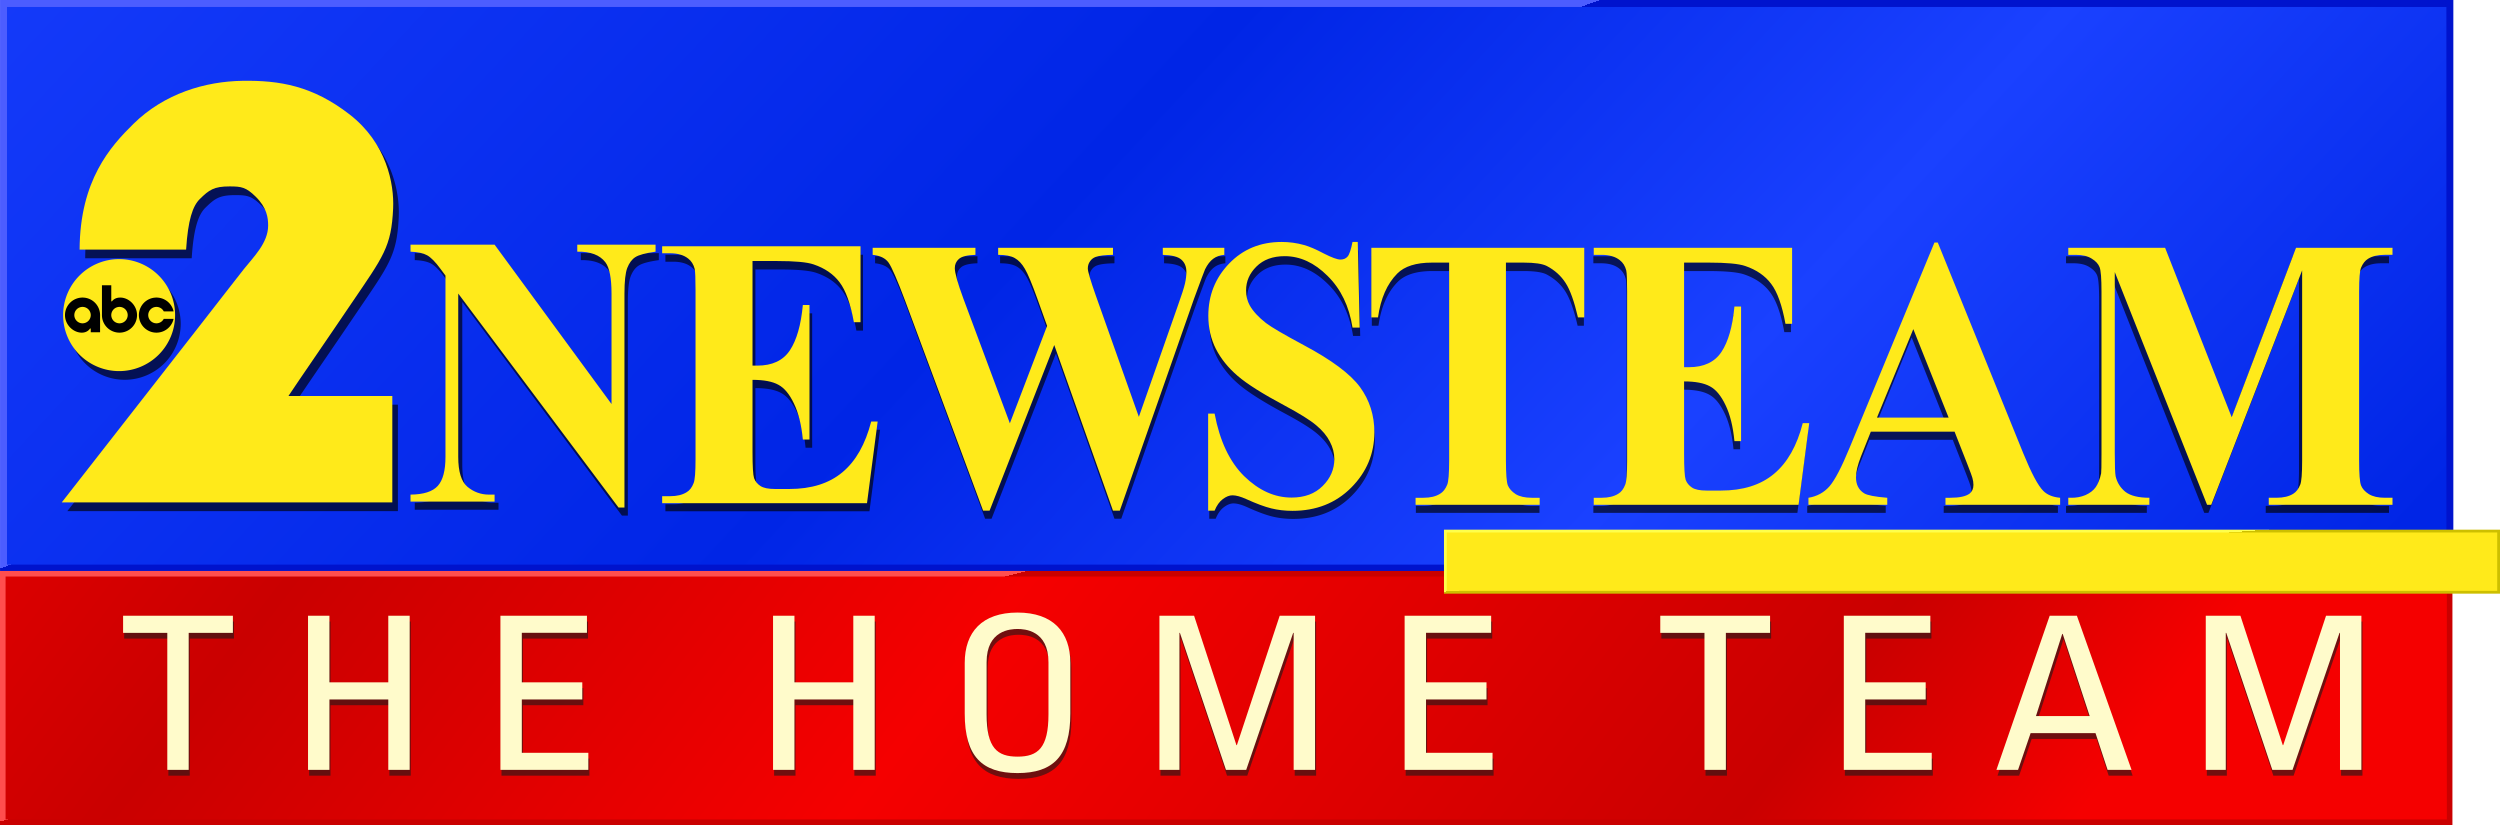 <?xml version="1.0" encoding="UTF-8" standalone="no"?>
<!-- Created with Inkscape (http://www.inkscape.org/) -->

<svg
   width="897.133mm"
   height="296.065mm"
   viewBox="0 0 897.133 296.065"
   version="1.1"
   id="svg1"
   inkscape:version="1.4 (86a8ad7, 2024-10-11)"
   sodipodi:docname="KTVI 2 NewsTeam (1994).svg"
   xmlns:inkscape="http://www.inkscape.org/namespaces/inkscape"
   xmlns:sodipodi="http://sodipodi.sourceforge.net/DTD/sodipodi-0.dtd"
   xmlns:xlink="http://www.w3.org/1999/xlink"
   xmlns="http://www.w3.org/2000/svg"
   xmlns:svg="http://www.w3.org/2000/svg">
  <sodipodi:namedview
     id="namedview1"
     pagecolor="#ffffff"
     bordercolor="#000000"
     borderopacity="0.25"
     inkscape:showpageshadow="2"
     inkscape:pageopacity="0.0"
     inkscape:pagecheckerboard="0"
     inkscape:deskcolor="#d1d1d1"
     inkscape:document-units="mm"
     inkscape:zoom="3.8954758"
     inkscape:cx="2036.7217"
     inkscape:cy="1022.5965"
     inkscape:window-width="1920"
     inkscape:window-height="991"
     inkscape:window-x="-9"
     inkscape:window-y="-9"
     inkscape:window-maximized="1"
     inkscape:current-layer="layer1" />
  <defs
     id="defs1">
    <linearGradient
       id="linearGradient21"
       inkscape:collect="always">
      <stop
         style="stop-color:#feff4c;stop-opacity:1;"
         offset="0.5"
         id="stop20" />
      <stop
         style="stop-color:#cdbf00;stop-opacity:1;"
         offset="0.5"
         id="stop21" />
    </linearGradient>
    <linearGradient
       id="linearGradient17"
       inkscape:collect="always">
      <stop
         style="stop-color:#ff4e4e;stop-opacity:1;"
         offset="0.501"
         id="stop17" />
      <stop
         style="stop-color:#ca0000;stop-opacity:1;"
         offset="0.501"
         id="stop18" />
    </linearGradient>
    <linearGradient
       id="linearGradient16"
       inkscape:collect="always">
      <stop
         style="stop-color:#4c5dff;stop-opacity:1;"
         offset="0.5"
         id="stop13" />
      <stop
         style="stop-color:#0013cd;stop-opacity:1;"
         offset="0.5"
         id="stop14" />
    </linearGradient>
    <linearGradient
       id="linearGradient7"
       inkscape:collect="always">
      <stop
         style="stop-color:#1a40ff;stop-opacity:1;"
         offset="0"
         id="stop8" />
      <stop
         style="stop-color:#0025e6;stop-opacity:1;"
         offset="0.5"
         id="stop10" />
      <stop
         style="stop-color:#1a41ff;stop-opacity:1;"
         offset="0.75"
         id="stop11" />
      <stop
         style="stop-color:#0025e6;stop-opacity:1;"
         offset="1"
         id="stop9" />
    </linearGradient>
    <linearGradient
       id="linearGradient3"
       inkscape:collect="always">
      <stop
         style="stop-color:#f50000;stop-opacity:1;"
         offset="0"
         id="stop3" />
      <stop
         style="stop-color:#ca0000;stop-opacity:1;"
         offset="0.27"
         id="stop5" />
      <stop
         style="stop-color:#f50000;stop-opacity:1;"
         offset="0.543"
         id="stop6" />
      <stop
         style="stop-color:#ca0000;stop-opacity:1;"
         offset="0.875"
         id="stop7" />
      <stop
         style="stop-color:#f50000;stop-opacity:1;"
         offset="1"
         id="stop4" />
    </linearGradient>
    <filter
       inkscape:collect="always"
       style="color-interpolation-filters:sRGB"
       id="filter1"
       x="-0.007"
       y="-0.038"
       width="1.014"
       height="1.077">
      <feGaussianBlur
         inkscape:collect="always"
         stdDeviation="24.702"
         id="feGaussianBlur1" />
    </filter>
    <linearGradient
       inkscape:collect="always"
       xlink:href="#linearGradient3"
       id="linearGradient4"
       x1="84.801"
       y1="388.18"
       x2="694.641"
       y2="855.388"
       gradientUnits="userSpaceOnUse" />
    <linearGradient
       inkscape:collect="always"
       xlink:href="#linearGradient7"
       id="linearGradient9"
       x1="94.142"
       y1="226.485"
       x2="725.16"
       y2="813.32"
       gradientUnits="userSpaceOnUse"
       gradientTransform="translate(0,0.529)" />
    <linearGradient
       inkscape:collect="always"
       xlink:href="#linearGradient16"
       id="linearGradient13"
       x1="103.529"
       y1="382.126"
       x2="231.007"
       y2="740.903"
       gradientUnits="userSpaceOnUse" />
    <filter
       inkscape:collect="always"
       style="color-interpolation-filters:sRGB"
       id="filter16"
       x="-0.01"
       y="-0.124"
       width="1.019"
       height="1.247">
      <feGaussianBlur
         inkscape:collect="always"
         stdDeviation="3.098"
         id="feGaussianBlur16" />
    </filter>
    <linearGradient
       inkscape:collect="always"
       xlink:href="#linearGradient17"
       id="linearGradient18"
       x1="240.971"
       y1="593.87"
       x2="263.864"
       y2="687.785"
       gradientUnits="userSpaceOnUse" />
    <linearGradient
       inkscape:collect="always"
       xlink:href="#linearGradient21"
       id="linearGradient20"
       gradientUnits="userSpaceOnUse"
       x1="103.529"
       y1="382.126"
       x2="231.007"
       y2="740.903"
       gradientTransform="matrix(0.509,0,0,0.108,558.756,535.903)" />
  </defs>
  <g
     inkscape:label="Layer 1"
     inkscape:groupmode="layer"
     id="layer1"
     transform="translate(-83.014,-387.446)">
    <path
       id="rect1-1"
       style="fill:url(#linearGradient9);fill-opacity:1;fill-rule:evenodd;stroke:url(#linearGradient13);stroke-width:2.5;stroke-dasharray:none;paint-order:fill markers stroke"
       d="M 84.274,388.696 H 962.154 V 591.311 H 84.274 Z"
       sodipodi:nodetypes="ccccc" />
    <path
       id="rect1-8"
       style="fill:url(#linearGradient4);fill-opacity:1;fill-rule:evenodd;stroke:url(#linearGradient18);stroke-width:2;stroke-dasharray:none;paint-order:fill markers stroke"
       d="M 84.014,593.332 H 962.075 v 89.179 H 84.014 Z"
       sodipodi:nodetypes="ccccc" />
    <path
       d="m -143.215,741.004 v 6.397 h 15.192 v 51.334 h 7.356 v -51.334 h 15.192 v -6.397 z m 70.924,57.731 v -26.387 h 20.23 v 26.387 h 7.356 v -57.731 h -7.356 v 24.947 h -20.23 v -24.947 h -7.356 v 57.731 z m 88.995,0 v -6.397 H -6.165 v -19.99 H 14.625 v -6.397 H -6.165 V 747.401 H 16.224 v -6.397 h -29.745 v 57.731 z m 70.844,0 v -26.387 h 20.23 v 26.387 h 7.356 v -57.731 h -7.356 v 24.947 H 87.548 V 741.004 H 80.191 v 57.731 z m 76.681,1.199 c 12.234,0 18.151,-6.317 18.151,-22.309 v -18.95 c 0,-11.514 -5.917,-18.87 -18.151,-18.87 -12.234,0 -18.151,7.356 -18.151,18.87 v 18.95 c 0,15.992 5.917,22.309 18.151,22.309 z m 0,-6.157 c -6.956,0 -10.635,-3.198 -10.635,-15.832 v -19.51 c 0,-12.074 8.316,-12.474 10.635,-12.474 2.319,0 10.635,0.4 10.635,12.474 v 19.51 c 0,12.634 -3.678,15.832 -10.635,15.832 z m 55.652,-46.376 h 0.16 l 15.832,51.334 h 6.956 l 16.152,-51.334 h 0.16 v 51.334 h 7.356 v -57.731 h -12.154 l -14.713,48.455 h -0.16 l -14.553,-48.455 h -11.914 v 57.731 h 6.876 z m 107.625,51.334 v -6.397 h -22.868 v -19.99 h 20.789 v -6.397 h -20.789 v -18.551 h 22.389 v -6.397 h -29.745 v 57.731 z m 57.651,-57.731 v 6.397 h 15.192 v 51.334 h 7.356 v -51.334 h 15.192 v -6.397 z m 93.312,57.731 v -6.397 h -22.868 v -19.99 h 20.789 v -6.397 h -20.789 v -18.551 h 22.389 v -6.397 h -29.745 v 57.731 z m 22.229,0 h 7.436 l 4.318,-13.753 h 22.309 l 4.158,13.753 h 8.236 l -18.79,-57.731 h -9.355 z m 32.064,-20.15 h -18.471 l 9.035,-30.784 h 0.16 z m 46.776,-31.184 h 0.16 l 15.832,51.334 h 6.956 l 16.152,-51.334 h 0.16 v 51.334 h 7.356 v -57.731 h -12.154 l -14.712,48.455 h -0.16 l -14.553,-48.455 h -11.914 v 57.731 h 6.876 z"
       id="text1-1"
       style="font-weight:500;font-stretch:condensed;font-size:79.959px;font-family:'Univers 57 Condensed';-inkscape-font-specification:'Univers 57 Condensed, Medium Condensed';fill:#1a1a1a;fill-opacity:0.6;fill-rule:evenodd;stroke-width:2.5;paint-order:fill markers stroke;filter:url(#filter16)"
       transform="matrix(1.044,0,0,0.958,277.088,-99.393)"
       aria-label="T H E   H O M E   T E A M" />
    <g
       id="g928-8"
       style="fill:#ffea00;fill-opacity:1;stroke:none"
       transform="matrix(0.1,0,0,0.1,101.481,471.559)">
      <path
         id="path3037-4-2"
         style="font-style:normal;font-weight:bold;font-size:90px;font-family:'Tw Cen MT';text-align:start;text-anchor:start;mix-blend-mode:normal;fill:#000000;fill-opacity:0.65;stroke:none;stroke-width:28.488;filter:url(#filter1)"
         d="m 705.454,-519.92 c -133.545,2.038 -280.182,45.296 -391.355,154.627 -81.861,80.504 -191.837,201.938 -193.035,451.027 h 382.172 c 6.733,-106.77 23.735,-156.368 49.05,-181.263 33.947,-33.385 50.921,-45.449 107.185,-45.45 42.505,-4e-4 58.785,2.898 93.21,36.564 40.724,39.826 44.942,75.938 44.942,104.146 0,62.604 -53.838,113.922 -86.693,155.535 -42.467,53.786 -84.802,109 -164.502,211.047 l -489.487,626.727 1186.312,-0.01 V 611.107 H 870.466 c 0,0 26.267,-39.079 39.486,-58.562 40.893,-60.267 82.218,-120.24 123.215,-180.438 21.197,-31.125 63.473,-93.454 63.473,-93.454 115.029,-169.363 143.177,-202.415 149.534,-340.493 4.076,-88.54 -23.446,-234.516 -156.21,-337.376 -132.764,-102.86 -250.964,-122.743 -384.509,-120.704 z M 4417.198,57.514 c -75.387,0 -137.86,25.801 -187.424,77.406 -49.564,51.605 -74.35,114.075 -74.35,187.409 0,43.004 8.955,82.389 26.864,118.15 18.326,35.761 44.355,68.126 78.092,97.097 33.737,28.971 89.132,64.056 166.185,105.25 54.978,29.424 93.295,53.413 114.953,71.973 21.658,18.107 37.695,37.345 48.108,57.715 10.829,20.37 16.245,41.421 16.245,63.149 0,36.667 -13.953,68.808 -41.859,96.421 -27.489,27.613 -64.557,41.42 -111.206,41.42 -60.393,0 -116.825,-25.578 -169.305,-76.731 -52.063,-51.605 -87.264,-126.298 -105.59,-224.076 h -23.117 v 347.66 h 23.117 c 7.497,-18.56 17.288,-32.372 29.366,-41.425 12.079,-9.053 23.53,-13.576 34.359,-13.576 12.912,0 29.362,4.523 49.354,13.576 35.819,16.296 65.604,27.392 89.344,33.277 23.741,5.885 48.934,8.824 75.59,8.824 84.966,0 154.945,-27.613 209.923,-82.84 55.395,-55.679 83.09,-121.997 83.09,-198.952 0,-60.659 -17.074,-114.53 -51.227,-161.608 -34.57,-47.078 -101.422,-97.097 -200.55,-150.06 -70.805,-38.025 -115.993,-64.506 -135.568,-79.445 -26.656,-20.823 -46.026,-41.868 -58.104,-63.144 -8.746,-15.844 -13.121,-33.95 -13.121,-54.32 0,-32.14 12.287,-60.439 36.861,-84.883 24.99,-24.897 58.726,-37.343 101.209,-37.343 54.978,0 106,23.543 153.065,70.621 47.481,46.626 77.266,108.41 89.344,185.365 h 25.608 l -6.867,-306.911 h -18.742 c -5.415,27.613 -11.249,45.044 -17.496,52.287 -6.248,7.243 -14.784,10.862 -25.614,10.862 -11.245,0 -31.033,-7.249 -59.355,-21.734 -27.906,-14.938 -51.644,-25.121 -71.22,-30.553 -25.823,-7.243 -52.477,-10.862 -79.966,-10.862 z m 2333.802,2.033 -303.005,734.697 c -28.739,70.165 -52.895,116.565 -72.471,139.198 -19.576,22.181 -44.568,35.759 -74.973,40.739 v 25.124 h 281.766 v -25.124 c -44.149,-3.621 -71.85,-9.047 -83.095,-16.29 -19.159,-12.222 -28.733,-31.242 -28.733,-57.045 0,-19.465 5.829,-44.134 17.491,-74.011 l 35.605,-89.631 h 299.262 l 44.983,114.755 c 11.662,29.877 17.909,46.856 18.742,50.93 2.499,8.601 3.747,16.971 3.747,25.119 0,13.58 -4.581,23.991 -13.744,31.234 -13.328,9.959 -36.443,14.938 -69.346,14.938 h -16.873 v 25.124 h 409.84 v -25.124 c -25.823,-2.263 -45.812,-10.41 -59.973,-24.443 -18.743,-18.56 -42.693,-63.604 -71.848,-135.127 L 6762.871,59.547 Z m -5447.341,7.683 v 25.13 c 25.823,0.906 45.616,5.205 59.36,12.9 13.745,7.696 29.565,23.766 47.475,48.211 l 18.119,24.443 v 649.819 c 0,48.889 -9.161,83.517 -27.487,103.888 -18.326,20.371 -50.819,30.781 -97.467,31.234 v 25.124 h 300.513 v -25.124 h -19.998 c -28.739,0 -54.35,-9.279 -76.841,-27.839 -22.075,-18.56 -33.114,-54.32 -33.114,-107.283 v -585.313 l 572.901,766.607 h 21.244 V 242.42 c 0,-43.457 3.332,-74.009 9.996,-91.664 7.08,-18.107 16.66,-31.01 28.738,-38.706 12.495,-8.148 36.652,-14.711 72.471,-19.691 v -25.13 h -279.893 v 25.13 c 47.065,-0.906 80.594,11.769 100.586,38.025 14.578,19.465 21.866,56.809 21.866,112.036 v 395.866 L 1604.173,67.23 Z m 899.471,5.666 v 25.13 h 28.11 c 27.489,0 49.144,6.335 64.971,19.01 11.246,8.601 18.952,20.819 23.117,36.662 2.083,9.506 3.124,35.089 3.124,76.736 v 605.679 c 0,46.173 -2.29,74.69 -6.872,85.554 -5.831,15.391 -14.162,26.253 -24.991,32.591 -14.994,9.506 -34.776,14.262 -59.35,14.262 h -28.11 v 25.119 h 732.209 l 38.106,-292.649 h -23.112 c -20.825,81.482 -55.19,142.14 -103.088,181.975 -47.481,39.836 -110.79,59.749 -189.925,59.749 h -50.605 c -24.157,0 -41.649,-3.619 -52.478,-10.862 -10.829,-7.243 -18.324,-16.527 -22.489,-27.844 -3.748,-11.317 -5.621,-42.321 -5.621,-93.021 v -259.387 c 40.401,0 71.217,5.883 92.459,17.653 21.242,11.317 39.776,33.727 55.603,67.225 16.244,33.498 26.865,76.502 31.863,129.012 h 23.74 v -482.101 h -23.74 c -6.664,71.523 -22.072,125.618 -46.229,162.284 -24.157,36.667 -63.103,55.001 -116.832,55.001 h -16.863 v -374.818 h 87.46 c 64.141,0 107.879,4.076 131.203,12.224 39.984,13.58 70.8,34.859 92.459,63.83 22.075,28.971 39.149,76.726 51.227,143.269 h 23.74 V 72.896 Z m 752.465,5.666 v 25.125 c 26.656,2.716 45.608,11.995 56.854,27.839 11.246,15.844 31.033,61.568 59.355,137.165 l 278.637,751.669 h 23.117 l 231.157,-593.461 209.918,593.461 h 24.363 l 265.526,-759.821 c 23.741,-64.733 36.858,-99.813 39.357,-105.245 8.33,-16.749 17.909,-29.201 28.738,-37.349 10.829,-8.148 24.158,-12.899 39.985,-14.257 V 78.562 h -219.915 v 25.125 c 32.904,0.906 55.188,6.793 66.85,17.658 11.662,10.411 17.496,24.893 17.496,43.453 0,12.675 -1.666,26.482 -4.998,41.42 -3.332,14.938 -12.287,42.775 -26.865,83.516 l -138.075,394.509 -154.315,-435.923 c -18.743,-53.416 -28.115,-85.329 -28.115,-95.74 0,-9.506 2.502,-17.882 7.5,-25.124 4.998,-7.695 11.869,-13.132 20.616,-16.301 12.495,-4.527 33.113,-7.014 61.852,-7.467 V 78.562 h -410.463 v 25.125 c 26.24,0 46.027,3.848 59.355,11.543 13.745,7.696 25.82,20.593 36.233,38.7 10.412,17.654 25.202,53.191 44.361,106.607 l 34.982,97.778 -133.072,349.012 -166.18,-446.79 c -20.409,-55.679 -30.617,-92.12 -30.617,-109.321 0,-13.128 4.792,-23.99 14.372,-32.591 9.996,-9.053 29.779,-14.033 59.35,-14.938 V 78.562 Z m 1782.593,0 V 327.762 h 23.74 c 9.579,-67.901 32.483,-120.189 68.719,-156.856 25.823,-26.255 67.266,-39.382 124.326,-39.382 h 61.229 v 710.248 c 0,46.173 -2.295,74.69 -6.877,85.554 -6.247,15.391 -14.78,26.259 -25.609,32.596 -14.994,9.506 -34.782,14.257 -59.355,14.257 h -28.11 v 25.124 h 443.571 v -25.124 h -28.11 c -24.157,0 -43.321,-4.299 -57.482,-12.9 -13.745,-9.054 -23.112,-19.464 -28.11,-31.234 -4.582,-11.77 -6.872,-41.195 -6.872,-88.273 v -710.248 h 63.097 c 39.568,0 67.268,4.076 83.095,12.224 28.322,14.938 50.601,35.08 66.845,60.43 16.244,24.897 31.027,66.094 44.356,123.584 h 22.494 V 78.562 Z m 794.921,0 v 25.125 h 28.11 c 27.489,0 49.149,6.335 64.976,19.01 11.246,8.601 18.947,20.824 23.112,36.667 2.083,9.506 3.13,35.084 3.13,76.73 v 605.679 c 0,46.173 -2.295,74.69 -6.877,85.554 -5.831,15.391 -14.157,26.259 -24.986,32.596 -14.994,9.506 -34.782,14.257 -59.355,14.257 h -28.11 v 25.124 h 732.209 l 38.112,-292.654 h -23.117 c -20.825,81.482 -55.19,142.14 -103.088,181.975 -47.481,39.836 -110.79,59.754 -189.925,59.754 h -50.605 c -24.157,0 -41.649,-3.619 -52.478,-10.862 -10.829,-7.243 -18.324,-16.527 -22.489,-27.844 -3.748,-11.317 -5.621,-42.321 -5.621,-93.021 v -259.387 c 40.401,0 71.222,5.883 92.464,17.653 21.241,11.317 39.771,33.727 55.598,67.225 16.244,33.498 26.865,76.502 31.863,129.012 h 23.74 v -482.106 h -23.74 c -6.664,71.523 -22.072,125.623 -46.229,162.29 -24.157,36.667 -63.103,55.001 -116.832,55.001 h -16.863 v -374.818 h 87.466 c 64.141,0 107.874,4.076 131.198,12.224 39.984,13.58 70.806,34.854 92.464,63.825 22.075,28.971 39.149,76.731 51.227,143.275 h 23.74 V 78.562 Z m 1696.255,0 v 25.125 h 26.859 c 23.741,0 42.698,4.528 56.859,13.581 14.161,8.601 23.529,18.783 28.11,30.553 4.582,11.317 6.877,40.286 6.877,86.911 v 582.598 c 0,41.194 -0.423,64.279 -1.256,69.259 -4.582,21.276 -11.035,37.798 -19.365,49.568 -8.33,11.77 -20.617,21.277 -36.861,28.52 -16.244,6.79 -33.741,9.957 -52.483,9.505 h -8.74 v 25.124 h 289.884 v -25.124 c -38.735,0 -67.26,-7.015 -85.587,-21.048 -17.91,-14.486 -29.573,-33.043 -34.987,-55.677 -2.082,-10.412 -3.13,-38.248 -3.13,-83.516 v -648.467 l 329.874,833.832 h 14.995 l 324.871,-839.942 v 682.41 c 0,46.173 -2.29,74.69 -6.872,85.554 -6.248,15.391 -14.578,26.259 -24.991,32.596 -14.994,9.506 -34.988,14.257 -59.978,14.257 h -27.487 v 25.124 h 442.325 v -25.124 h -27.492 c -23.741,0 -42.687,-4.299 -56.848,-12.9 -14.161,-9.054 -23.534,-19.464 -28.115,-31.234 -4.581,-11.77 -6.872,-41.195 -6.872,-88.273 v -607.042 c 0,-45.72 2.291,-74.009 6.872,-84.873 6.248,-14.938 14.578,-25.578 24.991,-31.915 14.994,-9.506 34.983,-14.257 59.973,-14.257 h 27.492 V 78.562 H 8043.412 L 7813.507,685.603 7575.478,78.562 Z M 262.856,119.945 A 200.914,200.914 0 0 0 61.941,320.858 200.914,200.914 0 0 0 262.856,521.776 200.914,200.914 0 0 0 463.771,320.858 200.914,200.914 0 0 0 262.856,119.945 Z m 6412.549,249.913 126.205,317.102 H 6545.458 Z" />
    </g>
    <g
       id="g928-4"
       style="fill:#ffea00;fill-opacity:1;stroke:none"
       transform="matrix(0.1,0,0,0.1,105.167,416.433)">
      <path
         d="m 813.521,1131.162 h 372.788 v 381.924 L 0,1513.097 489.487,886.366 c 79.7,-102.047 122.037,-157.26 164.503,-211.046 32.855,-41.613 86.693,-92.932 86.693,-155.536 0,-28.208 -4.223,-64.318 -44.946,-104.144 -34.425,-33.666 -50.7,-36.563 -93.206,-36.563 -56.265,5.9e-4 -73.239,12.064 -107.186,45.449 -25.315,24.895 -42.319,74.492 -49.052,181.262 H 64.121 C 65.318,356.699 175.294,235.264 257.155,154.76 368.328,45.428 514.964,2.175 648.509,0.137 782.054,-1.902 900.258,17.978 1033.022,120.837 c 132.764,102.86 160.283,248.837 156.207,337.378 -6.357,138.077 -34.504,171.129 -149.533,340.492 0,0 -42.276,62.33 -63.472,93.454 -40.996,60.197 -82.323,120.169 -123.217,180.436 -13.22,19.483 -39.485,58.565 -39.485,58.565 z"
         style="font-style:normal;font-weight:bold;font-size:90px;font-family:'Tw Cen MT';text-align:start;text-anchor:start;fill:#ffea1a;fill-opacity:1;stroke:none;stroke-width:28.488"
         id="path3037-4-23"
         inkscape:connector-curvature="0"
         sodipodi:nodetypes="ccccssssssccszzssssc" />
      <path
         id="circle8-2"
         d="M 406.828,840.914 A 200.914,200.914 0 0 1 205.914,1041.828 200.914,200.914 0 0 1 5,840.914 200.914,200.914 0 0 1 205.914,640 a 200.914,200.914 0 0 1 200.914,200.914 z"
         style="fill:#ffea1a;fill-opacity:1;stroke:none;stroke-width:1.395" />
      <path
         class="b2de2ebc-e21a-466b-b704-93c0baeca62c"
         d="m 74.65,777.961 a 62.951,62.951 0 0 0 -62.953,62.953 c 0,34.769 29.467,62.953 60.274,62.953 21.431,0 29.467,-14.734 29.467,-14.734 h 2.679 v 13.394 h 33.486 V 840.914 A 62.951,62.951 0 0 0 74.65,777.961 Z m 0,92.42 a 29.467,29.467 0 1 1 29.467,-29.467 29.475,29.475 0 0 1 -29.467,29.467 z"
         id="path10-2"
         style="fill:#000000;fill-opacity:1;stroke:none;stroke-width:1.395" />
      <path
         class="b2de2ebc-e21a-466b-b704-93c0baeca62c"
         d="m 209.932,777.961 c -21.431,0 -29.467,13.394 -29.467,13.394 h -2.679 v -57.595 h -33.486 v 107.154 a 62.953,62.953 0 0 0 125.906,0 c 0,-34.769 -29.467,-62.953 -60.274,-62.953 z m -2.679,92.42 a 29.467,29.467 0 1 1 29.467,-29.467 29.475,29.475 0 0 1 -29.467,29.467 z"
         id="path12-1"
         style="fill:#000000;fill-opacity:1;stroke:none;stroke-width:1.395" />
      <path
         class="b2de2ebc-e21a-466b-b704-93c0baeca62c"
         d="m 366.101,854.308 h 35.272 a 62.953,62.953 0 1 1 0,-26.789 h -35.272 a 29.467,29.467 0 1 0 0,26.789 z"
         id="path14-6"
         style="fill:#000000;fill-opacity:1;stroke:none;stroke-width:1.395" />
    </g>
    <path
       id="path7-8"
       style="font-style:normal;font-variant:normal;font-weight:bold;font-stretch:normal;font-size:127.506px;font-family:'Times New Roman';-inkscape-font-specification:'Times New Roman, Bold';font-variant-ligatures:normal;font-variant-caps:normal;font-variant-numeric:normal;font-variant-east-asian:normal;text-align:start;writing-mode:lr-tb;direction:ltr;text-anchor:start;fill:#ffea1a;fill-opacity:1;fill-rule:evenodd;stroke:none;stroke-width:1.045;stroke-dasharray:none;paint-order:fill markers stroke"
       d="m 542.904,474.274 c -7.568,0 -13.84,2.584 -18.816,7.752 -4.976,5.168 -7.464,11.424 -7.464,18.768 0,4.307 0.899,8.251 2.697,11.832 1.84,3.581 4.453,6.823 7.84,9.724 3.387,2.901 8.948,6.415 16.683,10.54 5.519,2.947 9.366,5.349 11.541,7.208 2.174,1.813 3.784,3.74 4.829,5.78 1.087,2.04 1.631,4.148 1.631,6.324 0,3.672 -1.401,6.891 -4.202,9.656 -2.76,2.765 -6.481,4.148 -11.164,4.148 -6.063,0 -11.728,-2.561 -16.997,-7.684 -5.227,-5.168 -8.76,-12.649 -10.6,-22.441 h -2.321 v 34.817 h 2.321 c 0.753,-1.859 1.735,-3.242 2.948,-4.148 1.213,-0.907 2.363,-1.36 3.45,-1.36 1.296,0 2.948,0.453 4.955,1.36 3.596,1.632 6.586,2.743 8.969,3.332 2.383,0.589 4.913,0.884 7.589,0.884 8.53,0 15.555,-2.766 21.074,-8.297 5.561,-5.576 8.342,-12.217 8.342,-19.924 0,-6.075 -1.714,-11.47 -5.143,-16.184 -3.471,-4.715 -10.182,-9.724 -20.133,-15.028 -7.108,-3.808 -11.645,-6.46 -13.61,-7.956 -2.676,-2.085 -4.621,-4.193 -5.833,-6.324 -0.878,-1.587 -1.317,-3.4 -1.317,-5.44 0,-3.219 1.234,-6.052 3.701,-8.5 2.509,-2.493 5.896,-3.74 10.161,-3.74 5.519,0 10.641,2.358 15.366,7.072 4.767,4.669 7.757,10.857 8.969,18.564 h 2.571 l -0.69,-30.736 h -1.882 c -0.544,2.765 -1.129,4.511 -1.756,5.236 -0.627,0.725 -1.484,1.088 -2.571,1.088 -1.129,0 -3.115,-0.726 -5.959,-2.176 -2.802,-1.496 -5.185,-2.516 -7.15,-3.06 -2.592,-0.725 -5.269,-1.088 -8.028,-1.088 z m 234.296,0.204 -30.42,73.577 c -2.885,7.027 -5.31,11.674 -7.275,13.94 -1.965,2.221 -4.474,3.581 -7.526,4.08 v 2.516 h 28.287 v -2.516 c -4.432,-0.363 -7.213,-0.906 -8.342,-1.632 -1.923,-1.224 -2.885,-3.128 -2.885,-5.713 0,-1.949 0.585,-4.42 1.756,-7.412 l 3.575,-8.976 h 30.044 l 4.516,11.492 c 1.171,2.992 1.798,4.692 1.882,5.1 0.251,0.861 0.376,1.7 0.376,2.516 0,1.36 -0.46,2.403 -1.38,3.128 -1.338,0.997 -3.659,1.496 -6.962,1.496 h -1.694 v 2.516 h 41.145 v -2.516 c -2.592,-0.227 -4.599,-1.043 -6.021,-2.448 -1.882,-1.859 -4.286,-6.369 -7.213,-13.532 L 778.391,474.478 Z m -546.871,0.769 v 2.516 c 2.592,0.091 4.579,0.521 5.959,1.292 1.38,0.771 2.968,2.38 4.766,4.828 l 1.819,2.448 v 65.077 c 0,4.896 -0.92,8.364 -2.76,10.404 -1.84,2.04 -5.102,3.083 -9.785,3.128 v 2.516 h 30.169 v -2.516 h -2.007 c -2.885,0 -5.456,-0.929 -7.714,-2.788 -2.216,-1.859 -3.324,-5.44 -3.324,-10.744 v -58.617 l 57.515,76.773 h 2.133 v -76.773 c 0,-4.352 0.335,-7.412 1.004,-9.18 0.711,-1.813 1.673,-3.106 2.885,-3.876 1.254,-0.816 3.68,-1.473 7.275,-1.972 v -2.516 h -28.099 v 2.516 c 4.725,-0.091 8.091,1.179 10.098,3.808 1.463,1.949 2.196,5.689 2.196,11.22 v 39.644 l -41.96,-57.189 z m 90.3,0.567 v 2.516 h 2.822 c 2.76,0 4.934,0.634 6.523,1.904 1.129,0.861 1.903,2.085 2.321,3.672 0.209,0.952 0.314,3.514 0.314,7.684 v 60.657 c 0,4.624 -0.23,7.48 -0.69,8.568 -0.585,1.541 -1.422,2.63 -2.509,3.264 -1.505,0.952 -3.491,1.428 -5.958,1.428 h -2.822 v 2.516 h 73.508 l 3.826,-29.308 h -2.32 c -2.091,8.16 -5.54,14.235 -10.349,18.224 -4.767,3.989 -11.122,5.984 -19.067,5.984 h -5.08 c -2.425,0 -4.182,-0.363 -5.269,-1.088 -1.087,-0.725 -1.84,-1.655 -2.258,-2.788 -0.376,-1.133 -0.564,-4.238 -0.564,-9.316 v -25.977 c 4.056,0 7.15,0.589 9.282,1.768 2.132,1.133 3.993,3.378 5.582,6.732 1.631,3.355 2.697,7.661 3.199,12.92 h 2.383 v -48.281 h -2.383 c -0.669,7.163 -2.216,12.58 -4.641,16.252 -2.425,3.672 -6.335,5.508 -11.729,5.508 h -1.693 v -37.537 h 8.78 c 6.439,0 10.83,0.408 13.172,1.224 4.014,1.36 7.108,3.491 9.282,6.392 2.216,2.901 3.93,7.684 5.143,14.348 h 2.383 v -27.269 z m 75.542,0.567 v 2.516 c 2.676,0.272 4.578,1.201 5.707,2.788 1.129,1.587 3.115,6.166 5.959,13.737 l 27.973,75.277 h 2.321 l 23.206,-59.433 21.074,59.433 h 2.446 l 26.656,-76.093 c 2.383,-6.483 3.701,-9.996 3.952,-10.54 0.836,-1.677 1.798,-2.924 2.885,-3.74 1.087,-0.816 2.425,-1.292 4.014,-1.428 v -2.516 h -22.077 v 2.516 c 3.303,0.091 5.54,0.68 6.711,1.768 1.171,1.043 1.756,2.493 1.756,4.352 0,1.269 -0.167,2.652 -0.502,4.148 -0.335,1.496 -1.233,4.284 -2.697,8.364 l -13.861,39.508 -15.492,-43.656 c -1.882,-5.349 -2.823,-8.546 -2.823,-9.588 0,-0.952 0.251,-1.791 0.753,-2.516 0.502,-0.771 1.192,-1.315 2.07,-1.632 1.254,-0.453 3.324,-0.702 6.209,-0.748 v -2.516 h -41.207 v 2.516 c 2.634,0 4.621,0.385 5.959,1.156 1.38,0.771 2.592,2.062 3.637,3.876 1.045,1.768 2.53,5.327 4.453,10.676 l 3.512,9.792 -13.36,34.953 -16.683,-44.745 c -2.049,-5.576 -3.074,-9.225 -3.074,-10.948 0,-1.315 0.481,-2.402 1.443,-3.264 1.004,-0.907 2.99,-1.405 5.958,-1.496 v -2.516 z m 178.958,0 v 24.957 h 2.383 c 0.962,-6.8 3.261,-12.036 6.899,-15.708 2.592,-2.629 6.753,-3.944 12.482,-3.944 h 6.147 v 71.129 c 0,4.624 -0.23,7.48 -0.69,8.568 -0.627,1.541 -1.484,2.63 -2.571,3.264 -1.505,0.952 -3.492,1.428 -5.959,1.428 h -2.822 v 2.516 h 44.531 v -2.516 h -2.822 c -2.425,0 -4.349,-0.431 -5.771,-1.292 -1.38,-0.907 -2.32,-1.949 -2.822,-3.128 -0.46,-1.179 -0.69,-4.125 -0.69,-8.84 v -71.129 h 6.335 c 3.972,0 6.753,0.408 8.342,1.224 2.843,1.496 5.08,3.513 6.711,6.052 1.631,2.493 3.115,6.619 4.453,12.376 h 2.258 v -24.957 z m 79.804,0 v 2.516 h 2.822 c 2.76,0 4.934,0.634 6.523,1.904 1.129,0.861 1.902,2.085 2.32,3.672 0.209,0.952 0.314,3.514 0.314,7.684 v 60.657 c 0,4.624 -0.23,7.48 -0.69,8.568 -0.585,1.541 -1.421,2.63 -2.509,3.264 -1.505,0.952 -3.492,1.428 -5.959,1.428 h -2.822 v 2.516 h 73.508 l 3.826,-29.308 h -2.321 c -2.091,8.16 -5.54,14.235 -10.349,18.224 -4.767,3.989 -11.122,5.984 -19.067,5.984 h -5.08 c -2.425,0 -4.182,-0.363 -5.269,-1.088 -1.087,-0.725 -1.84,-1.655 -2.258,-2.788 -0.376,-1.133 -0.564,-4.238 -0.564,-9.316 v -25.977 c 4.056,0 7.15,0.589 9.283,1.768 2.132,1.133 3.993,3.378 5.582,6.732 1.631,3.355 2.697,7.661 3.199,12.92 h 2.383 v -48.281 h -2.383 c -0.669,7.163 -2.216,12.58 -4.641,16.252 -2.425,3.672 -6.335,5.508 -11.729,5.508 h -1.693 v -37.537 h 8.781 c 6.439,0 10.83,0.408 13.171,1.224 4.014,1.36 7.109,3.491 9.283,6.392 2.216,2.901 3.93,7.684 5.143,14.348 h 2.383 v -27.269 z m 170.291,0 v 2.516 h 2.697 c 2.383,0 4.286,0.453 5.708,1.36 1.422,0.861 2.362,1.881 2.822,3.06 0.46,1.133 0.69,4.035 0.69,8.704 v 58.345 c 0,4.125 -0.042,6.437 -0.126,6.936 -0.46,2.131 -1.108,3.785 -1.944,4.964 -0.836,1.179 -2.07,2.131 -3.701,2.856 -1.631,0.68 -3.387,0.998 -5.269,0.952 h -0.878 v 2.516 h 29.102 v -2.516 c -3.889,0 -6.753,-0.703 -8.593,-2.108 -1.798,-1.451 -2.969,-3.309 -3.512,-5.576 -0.209,-1.043 -0.314,-3.831 -0.314,-8.364 v -64.941 l 33.117,83.505 h 1.506 l 32.615,-84.117 v 68.341 c 0,4.624 -0.23,7.48 -0.69,8.568 -0.627,1.541 -1.463,2.63 -2.509,3.264 -1.505,0.952 -3.513,1.428 -6.021,1.428 h -2.76 v 2.516 h 44.406 v -2.516 h -2.76 c -2.383,0 -4.286,-0.431 -5.707,-1.292 -1.422,-0.907 -2.363,-1.949 -2.823,-3.128 -0.46,-1.179 -0.69,-4.125 -0.69,-8.84 v -60.793 c 0,-4.579 0.23,-7.412 0.69,-8.5 0.627,-1.496 1.464,-2.561 2.509,-3.196 1.505,-0.952 3.512,-1.428 6.021,-1.428 h 2.76 v -2.516 h -34.622 l -23.081,60.793 -23.896,-60.793 z m -55.613,29.172 12.67,31.757 h -25.715 z"
       sodipodi:nodetypes="ssscscccscscccccsscsscsccccscscccccssccsccccccccscccccscsccccccccccsccssccccscscccscccccccscccccsccssccsccccccssscscccccccssccsccccccccsccccccccscccccsscccscsccccccccccsccccccccscsccsccccsccscsccccccccsccssccsccccccssscscccccccssccsccccccccsccsscsccccccccsccccsccsccccscsssccscccccccccc" />
    <path
       d="m 121.827,635.087 v 6.397 h 15.192 v 51.334 h 7.356 v -51.334 h 15.192 v -6.397 z m 70.924,57.731 v -26.387 h 20.23 v 26.387 h 7.356 v -57.731 h -7.356 v 24.947 h -20.23 v -24.947 h -7.356 v 57.731 z m 88.995,0 v -6.397 h -22.868 v -19.99 h 20.789 v -6.397 h -20.789 v -18.551 h 22.389 v -6.397 h -29.745 v 57.731 z m 70.844,0 v -26.387 h 20.23 v 26.387 h 7.356 v -57.731 h -7.356 v 24.947 h -20.23 v -24.947 h -7.356 v 57.731 z m 76.681,1.199 c 12.234,0 18.151,-6.317 18.151,-22.309 v -18.95 c 0,-11.514 -5.917,-18.87 -18.151,-18.87 -12.234,0 -18.151,7.356 -18.151,18.87 v 18.95 c 0,15.992 5.917,22.309 18.151,22.309 z m 0,-6.157 c -6.956,0 -10.635,-3.198 -10.635,-15.832 v -19.51 c 0,-12.074 8.316,-12.474 10.635,-12.474 2.319,0 10.635,0.4 10.635,12.474 v 19.51 c 0,12.634 -3.678,15.832 -10.635,15.832 z m 55.652,-46.376 h 0.16 l 15.832,51.334 h 6.956 l 16.152,-51.334 h 0.16 v 51.334 h 7.356 V 635.087 H 519.384 l -14.713,48.455 h -0.16 l -14.553,-48.455 h -11.914 v 57.731 h 6.876 z m 107.625,51.334 v -6.397 h -22.868 v -19.99 h 20.789 v -6.397 h -20.789 v -18.551 h 22.389 v -6.397 h -29.745 v 57.731 z m 57.651,-57.731 v 6.397 h 15.192 v 51.334 h 7.356 v -51.334 h 15.192 v -6.397 z m 93.312,57.731 v -6.397 h -22.868 v -19.99 h 20.789 v -6.397 h -20.789 v -18.551 h 22.389 v -6.397 h -29.745 v 57.731 z m 22.229,0 h 7.436 l 4.318,-13.753 h 22.309 l 4.158,13.753 h 8.236 l -18.79,-57.731 h -9.355 z m 32.064,-20.15 h -18.471 l 9.035,-30.784 h 0.16 z m 46.776,-31.184 h 0.16 l 15.832,51.334 h 6.956 l 16.152,-51.334 h 0.16 v 51.334 h 7.356 v -57.731 h -12.154 l -14.712,48.455 h -0.16 l -14.553,-48.455 h -11.914 v 57.731 h 6.877 z"
       id="text1"
       style="font-weight:500;font-stretch:condensed;font-size:79.959px;font-family:'Univers 57 Condensed';-inkscape-font-specification:'Univers 57 Condensed, Medium Condensed';fill:#fffbcb;fill-rule:evenodd;stroke-width:2.5;paint-order:fill markers stroke"
       transform="scale(1.044,0.958)"
       aria-label="T H E   H O M E   T E A M" />
    <path
       id="rect1-1-3"
       style="fill:#ffea1a;fill-opacity:1;fill-rule:evenodd;stroke:url(#linearGradient20);stroke-width:1;stroke-dasharray:none;paint-order:fill markers stroke"
       d="m 601.693,578.024 h 377.954 v 21.957 h -377.954 z"
       sodipodi:nodetypes="ccccc" />
  </g>
</svg>
